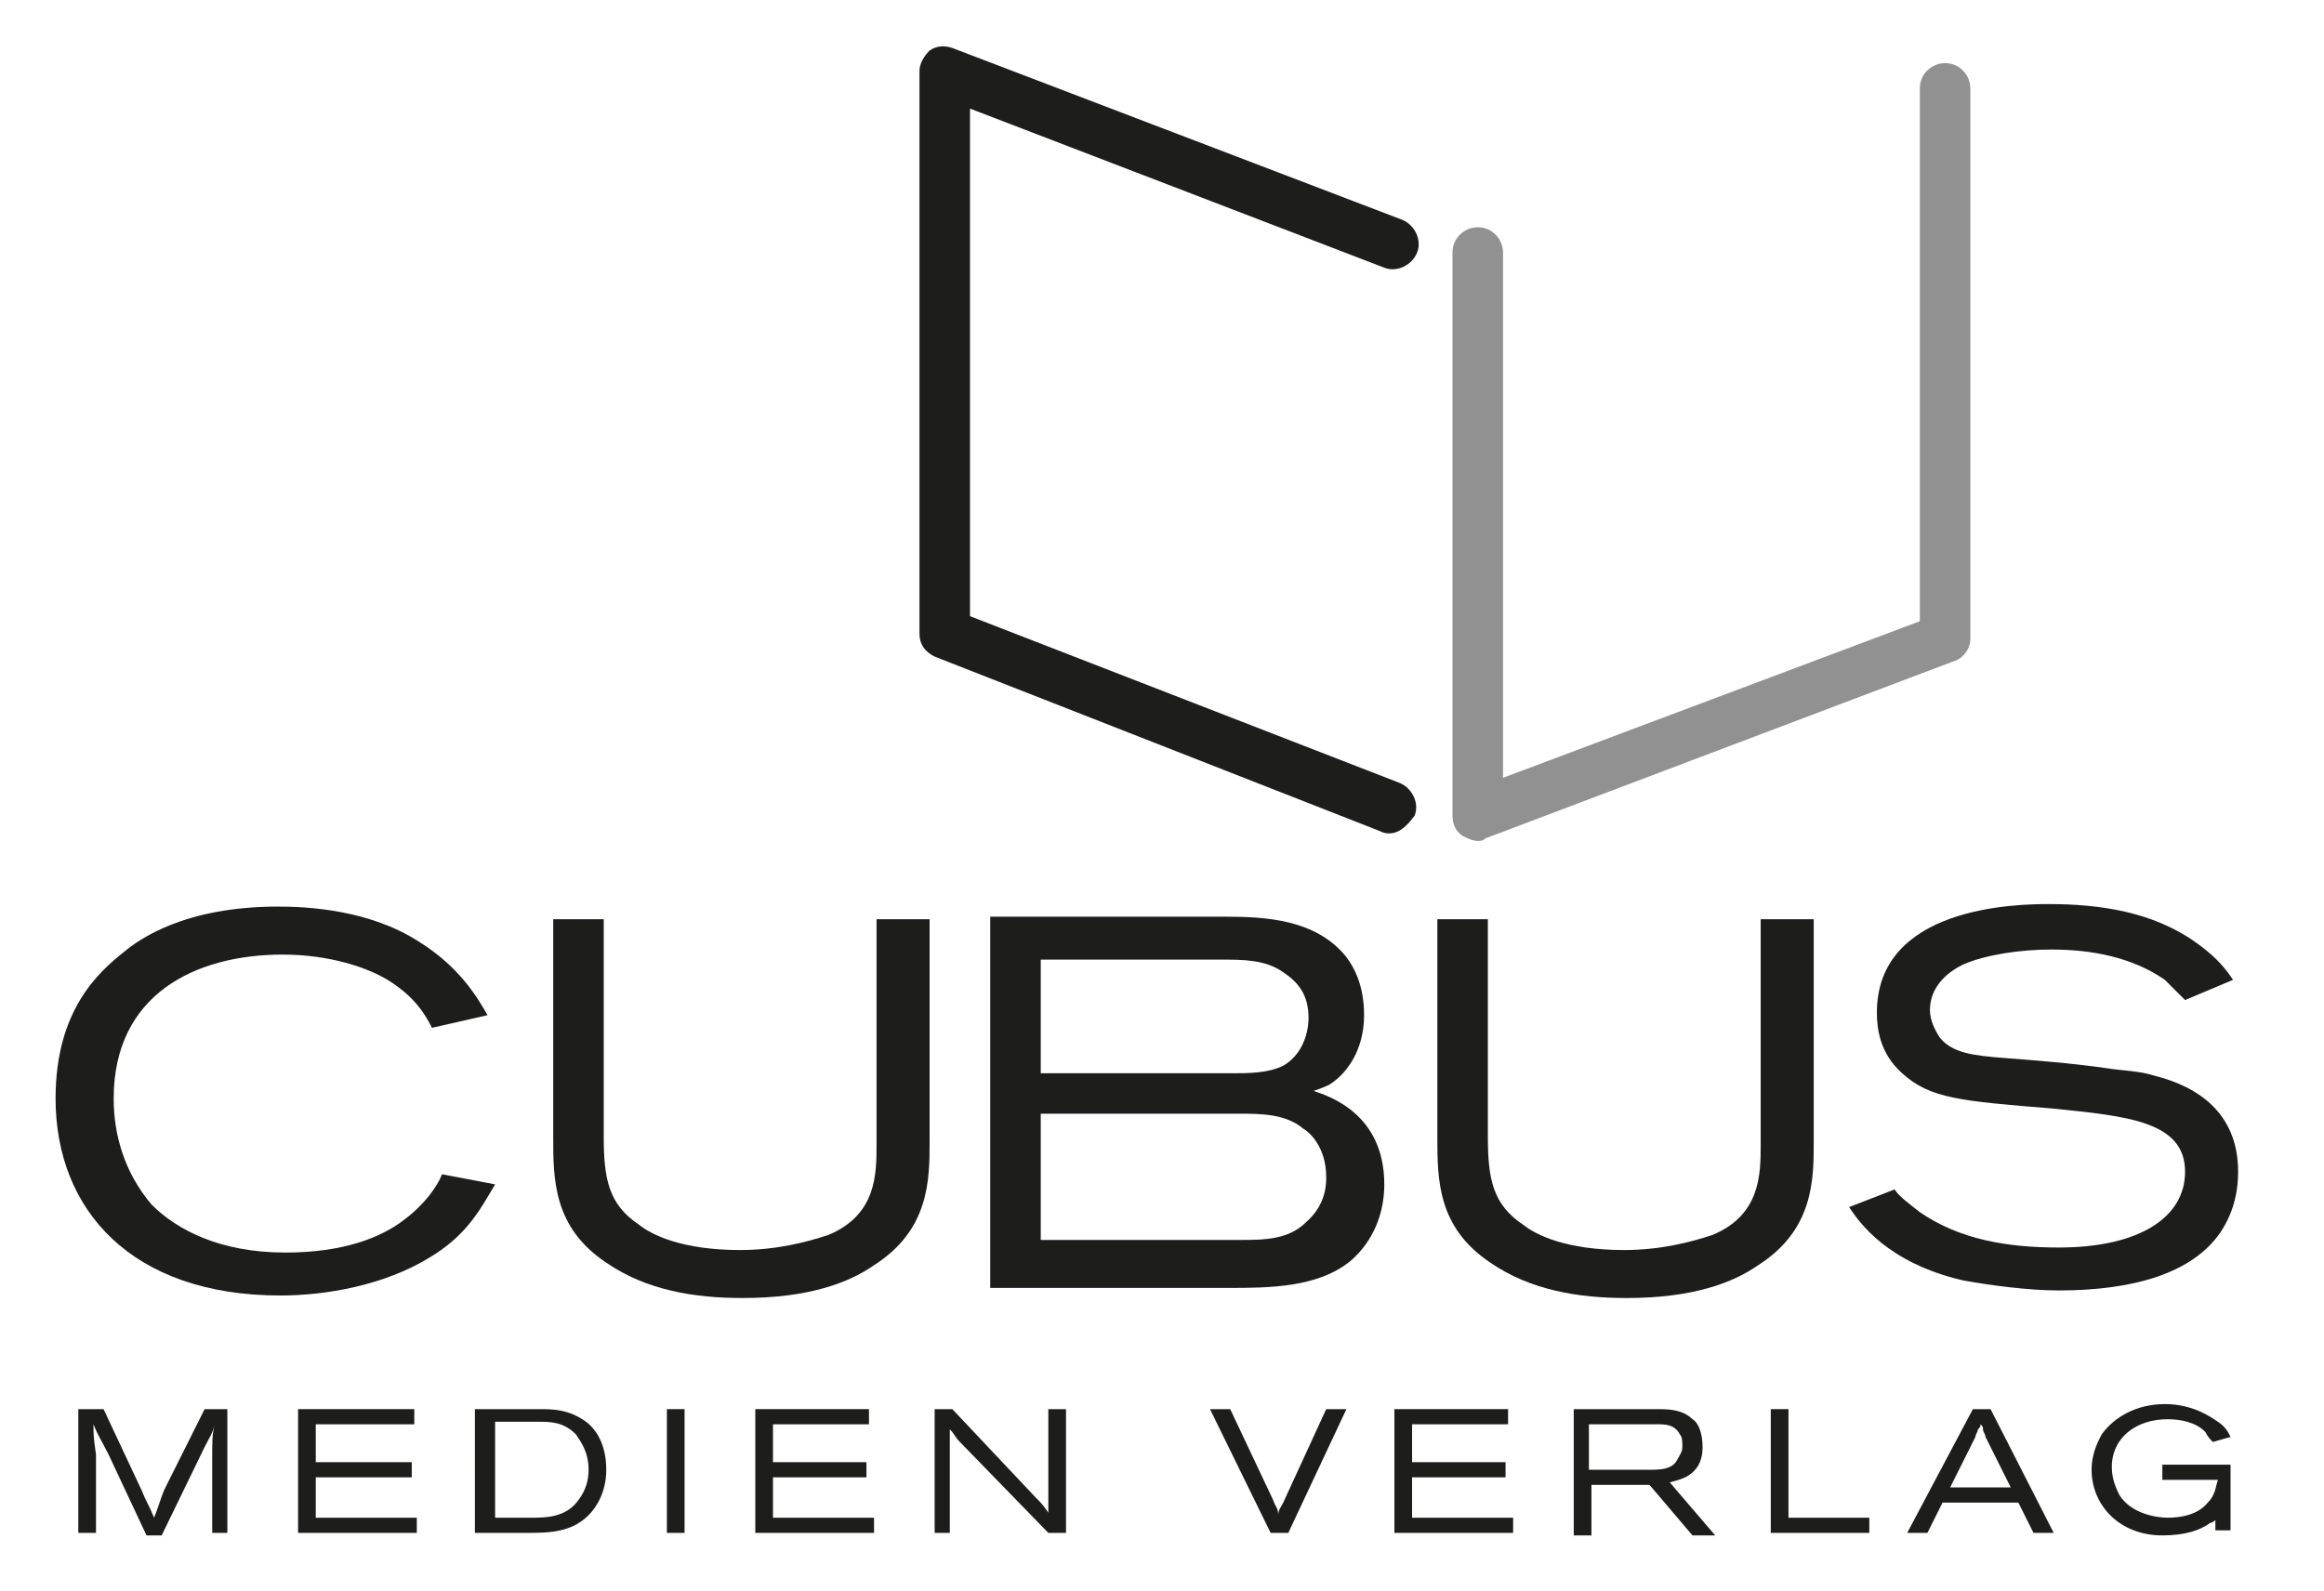 <?xml version="1.0" encoding="utf-8"?>
<!-- Generator: Adobe Illustrator 24.0.3, SVG Export Plug-In . SVG Version: 6.00 Build 0)  -->
<svg version="1.1" id="Ebene_1" xmlns="http://www.w3.org/2000/svg" xmlns:xlink="http://www.w3.org/1999/xlink" x="0px" y="0px"
	 viewBox="0 0 92 63" style="enable-background:new 0 0 92 63;" xml:space="preserve">
<style type="text/css">
	.st0{fill:#1D1D1B;}
	.st1{fill:#929191;}
</style>
<path class="st0" d="M55,33c-0.1,0-0.2,0-0.4-0.1L37,26c-0.4-0.2-0.6-0.5-0.6-0.9V2.8c0-0.3,0.2-0.6,0.4-0.8
	c0.3-0.2,0.6-0.2,0.9-0.1l17.8,6.8c0.5,0.2,0.8,0.8,0.6,1.3c-0.2,0.5-0.8,0.8-1.3,0.6L38.4,4.3v20.1l17,6.6c0.5,0.2,0.8,0.8,0.6,1.3
	C55.7,32.7,55.4,33,55,33"/>
<path class="st1" d="M58.5,33.3c-0.2,0-0.4-0.1-0.6-0.2c-0.3-0.2-0.4-0.5-0.4-0.8V10c0-0.6,0.5-1,1-1c0.6,0,1,0.5,1,1v20.8L76,24.6
	V3.5c0-0.6,0.5-1,1-1c0.6,0,1,0.5,1,1v21.8c0,0.4-0.3,0.8-0.7,0.9l-18.5,7C58.7,33.3,58.6,33.3,58.5,33.3"/>
<path class="st0" d="M3.1,55.8h1L5.6,59c0.2,0.5,0.3,0.6,0.5,1.1c0.2-0.5,0.2-0.6,0.4-1.1l1.6-3.2H9v4.9H8.4v-2.8
	c0-0.9,0-1.1,0.1-1.5c-0.1,0.4-0.2,0.5-0.4,0.9l-1.7,3.5H5.8l-1.5-3.2C4,57,3.9,56.9,3.7,56.4c0,0.4,0,0.5,0.1,1.2v3.1H3.1V55.8z"/>
<polygon class="st0" points="11.8,55.8 16.4,55.8 16.4,56.4 12.5,56.4 12.5,57.9 16.3,57.9 16.3,58.5 12.5,58.5 12.5,60.1 
	16.5,60.1 16.5,60.7 11.8,60.7 "/>
<path class="st0" d="M18.9,55.8h2.4c0.6,0,1.2,0,1.9,0.5c0.4,0.3,0.8,0.9,0.8,1.9c0,0.9-0.4,1.5-0.7,1.8c-0.7,0.7-1.6,0.7-2.5,0.7
	h-2V55.8z M19.6,56.4v3.7H21c0.6,0,1.4,0,1.9-0.7c0.3-0.4,0.4-0.8,0.4-1.2c0-0.7-0.3-1.1-0.5-1.4c-0.5-0.5-1-0.5-1.5-0.5H19.6z"/>
<rect x="26.4" y="55.8" class="st0" width="0.7" height="4.9"/>
<polygon class="st0" points="29.9,55.8 34.4,55.8 34.4,56.4 30.6,56.4 30.6,57.9 34.3,57.9 34.3,58.5 30.6,58.5 30.6,60.1 
	34.6,60.1 34.6,60.7 29.9,60.7 "/>
<path class="st0" d="M37.7,55.8l3.3,3.5c0.2,0.2,0.3,0.3,0.5,0.6c0-0.3,0-0.4,0-0.7v-3.4h0.7v4.9h-0.7L38,57.1
	c-0.2-0.2-0.2-0.3-0.4-0.5c0,0.3,0,0.4,0,0.8v3.3H37v-4.9H37.7z"/>
<path class="st0" d="M52.5,55.8h0.8L51,60.7h-0.7l-2.4-4.9h0.8l1.7,3.6c0.1,0.3,0.2,0.3,0.2,0.6c0-0.2,0.1-0.3,0.2-0.5L52.5,55.8z"
	/>
<polygon class="st0" points="55.2,55.8 59.7,55.8 59.7,56.4 55.9,56.4 55.9,57.9 59.6,57.9 59.6,58.5 55.9,58.5 55.9,60.1 
	59.9,60.1 59.9,60.7 55.2,60.7 "/>
<path class="st0" d="M62.3,55.8h3.3c0.4,0,1,0,1.4,0.4c0.2,0.1,0.4,0.5,0.4,1.1c0,1.2-1,1.3-1.3,1.4l1.8,2.1H67l-1.7-2H63v2h-0.7
	V55.8z M62.9,56.4v1.8h2.4c0.4,0,0.9,0,1.1-0.4c0.1-0.2,0.2-0.3,0.2-0.5c0-0.2,0-0.4-0.1-0.5c-0.2-0.4-0.6-0.4-0.9-0.4H62.9z"/>
<polygon class="st0" points="70.1,55.8 70.8,55.8 70.8,60.1 74,60.1 74,60.7 70.1,60.7 "/>
<path class="st0" d="M78.1,55.8h0.7l2.5,4.9h-0.8l-0.6-1.2h-3l-0.6,1.2h-0.8L78.1,55.8z M78.6,56.9c0-0.1-0.1-0.2-0.1-0.3
	c0-0.1,0-0.1-0.1-0.2c0,0.1,0,0.1-0.1,0.2c0,0.1-0.1,0.2-0.1,0.3l-1,2h2.4L78.6,56.9z"/>
<path class="st0" d="M87.8,60.1c-0.1,0.1-0.2,0.2-0.3,0.2c-0.4,0.3-1,0.5-1.9,0.5c-1.7,0-2.8-1.2-2.8-2.6c0-0.7,0.3-1.2,0.4-1.4
	c0.5-0.7,1.4-1.2,2.5-1.2c1.1,0,1.8,0.5,2.1,0.7c0.3,0.2,0.4,0.4,0.5,0.6l-0.7,0.2c-0.1-0.1-0.2-0.2-0.3-0.4c-0.4-0.4-1-0.5-1.5-0.5
	c-1.2,0-2.2,0.7-2.2,1.9c0,0.5,0.2,0.9,0.3,1.1c0.5,0.8,1.6,0.9,1.9,0.9c0.5,0,1.2-0.1,1.6-0.6c0.3-0.3,0.3-0.6,0.4-0.9h-2.2v-0.6
	h2.7v2.6h-0.6V60.1z"/>
<path class="st0" d="M19.6,46.9c-0.6,1-1.1,2-2.6,2.9c-1.8,1.1-4.1,1.5-5.9,1.5c-5.9,0-8.9-3.4-8.9-7.8c0-3.5,1.7-5,2.7-5.8
	c0.6-0.5,2.4-1.8,6.1-1.8c1.1,0,3.6,0.1,5.6,1.4c1.6,1,2.3,2.2,2.7,2.9l-2.2,0.5c-0.3-0.6-0.7-1.2-1.6-1.8c-0.9-0.6-2.5-1.1-4.3-1.1
	c-3.5,0-6.7,1.6-6.7,5.7c0,1.4,0.4,2.9,1.5,4.2c1,1,2.7,1.9,5.3,1.9c2.3,0,3.8-0.6,4.7-1.3c0.8-0.6,1.3-1.3,1.5-1.8L19.6,46.9z"/>
<path class="st0" d="M23.9,36.3V45c0,1.7,0.2,2.7,1.4,3.5c0.5,0.4,1.7,1,4,1c1.4,0,2.6-0.3,3.5-0.6c1.9-0.8,1.9-2.4,1.9-3.6v-8.9
	h2.1v8.8c0,1.5,0,3.5-2.2,4.9c-1,0.7-2.6,1.3-5.2,1.3c-1.9,0-3.8-0.3-5.4-1.4c-2.1-1.4-2.1-3.3-2.1-5v-8.6H23.9z"/>
<path class="st0" d="M39.1,36.3h9.4c1.6,0,3.6,0.1,4.8,1.6c0.6,0.8,0.7,1.7,0.7,2.3c0,1.4-0.7,2.3-1.3,2.7c-0.1,0.1-0.7,0.3-0.7,0.3
	c0.6,0.2,2.8,0.9,2.8,3.7c0,1.1-0.4,2.2-1.3,3c-1.3,1.1-3.3,1.1-4.9,1.1h-9.4V36.3z M41.2,38v4.5h7.6c0.6,0,1.4,0,2-0.3
	c0.7-0.4,1-1.2,1-1.9c0-0.9-0.4-1.4-1-1.8C50.1,38,49.2,38,48.4,38H41.2z M41.2,44.1v5h7.9c0.9,0,1.9,0,2.6-0.7
	c0.8-0.7,0.8-1.5,0.8-1.8c0-1.2-0.7-1.8-0.9-1.9c-0.7-0.6-1.7-0.6-2.6-0.6H41.2z"/>
<path class="st0" d="M58.9,36.3V45c0,1.7,0.2,2.7,1.4,3.5c0.5,0.4,1.7,1,4,1c1.4,0,2.6-0.3,3.5-0.6c1.9-0.8,1.9-2.4,1.9-3.6v-8.9
	h2.1v8.8c0,1.5,0,3.5-2.2,4.9c-1,0.7-2.6,1.3-5.2,1.3c-1.9,0-3.8-0.3-5.4-1.4c-2.1-1.4-2.1-3.3-2.1-5v-8.6H58.9z"/>
<path class="st0" d="M75,47.1c0.2,0.3,0.5,0.5,1,0.9c1.6,1.1,3.5,1.4,5.5,1.4c3.2,0,5-1.2,5-3c0-2-2.3-2.2-5.2-2.5
	c-3.7-0.3-4.9-0.4-6-1.4c-0.9-0.8-1-1.8-1-2.4c0-4.2,5.5-4.3,6.8-4.3c2,0,4.1,0.3,5.8,1.5c0.7,0.5,1.1,0.9,1.5,1.5l-1.9,0.8
	c-0.3-0.3-0.5-0.5-0.8-0.8c-1.3-0.9-2.9-1.2-4.5-1.2c-1.2,0-2.6,0.2-3.5,0.6c-1,0.5-1.3,1.2-1.3,1.8c0,0.4,0.2,0.8,0.4,1.1
	c0.5,0.6,1.3,0.7,2.6,0.8c1.3,0.1,2.6,0.2,4,0.4c0.6,0.1,1.3,0.1,1.9,0.3c1.6,0.4,3.3,1.4,3.3,3.8c0,0.6-0.1,1.5-0.7,2.4
	c-1.1,1.6-3.4,2.3-6.4,2.3c-1.2,0-2.7-0.2-3.8-0.4c-3-0.7-4.1-2.3-4.5-2.9L75,47.1z"/>
</svg>
